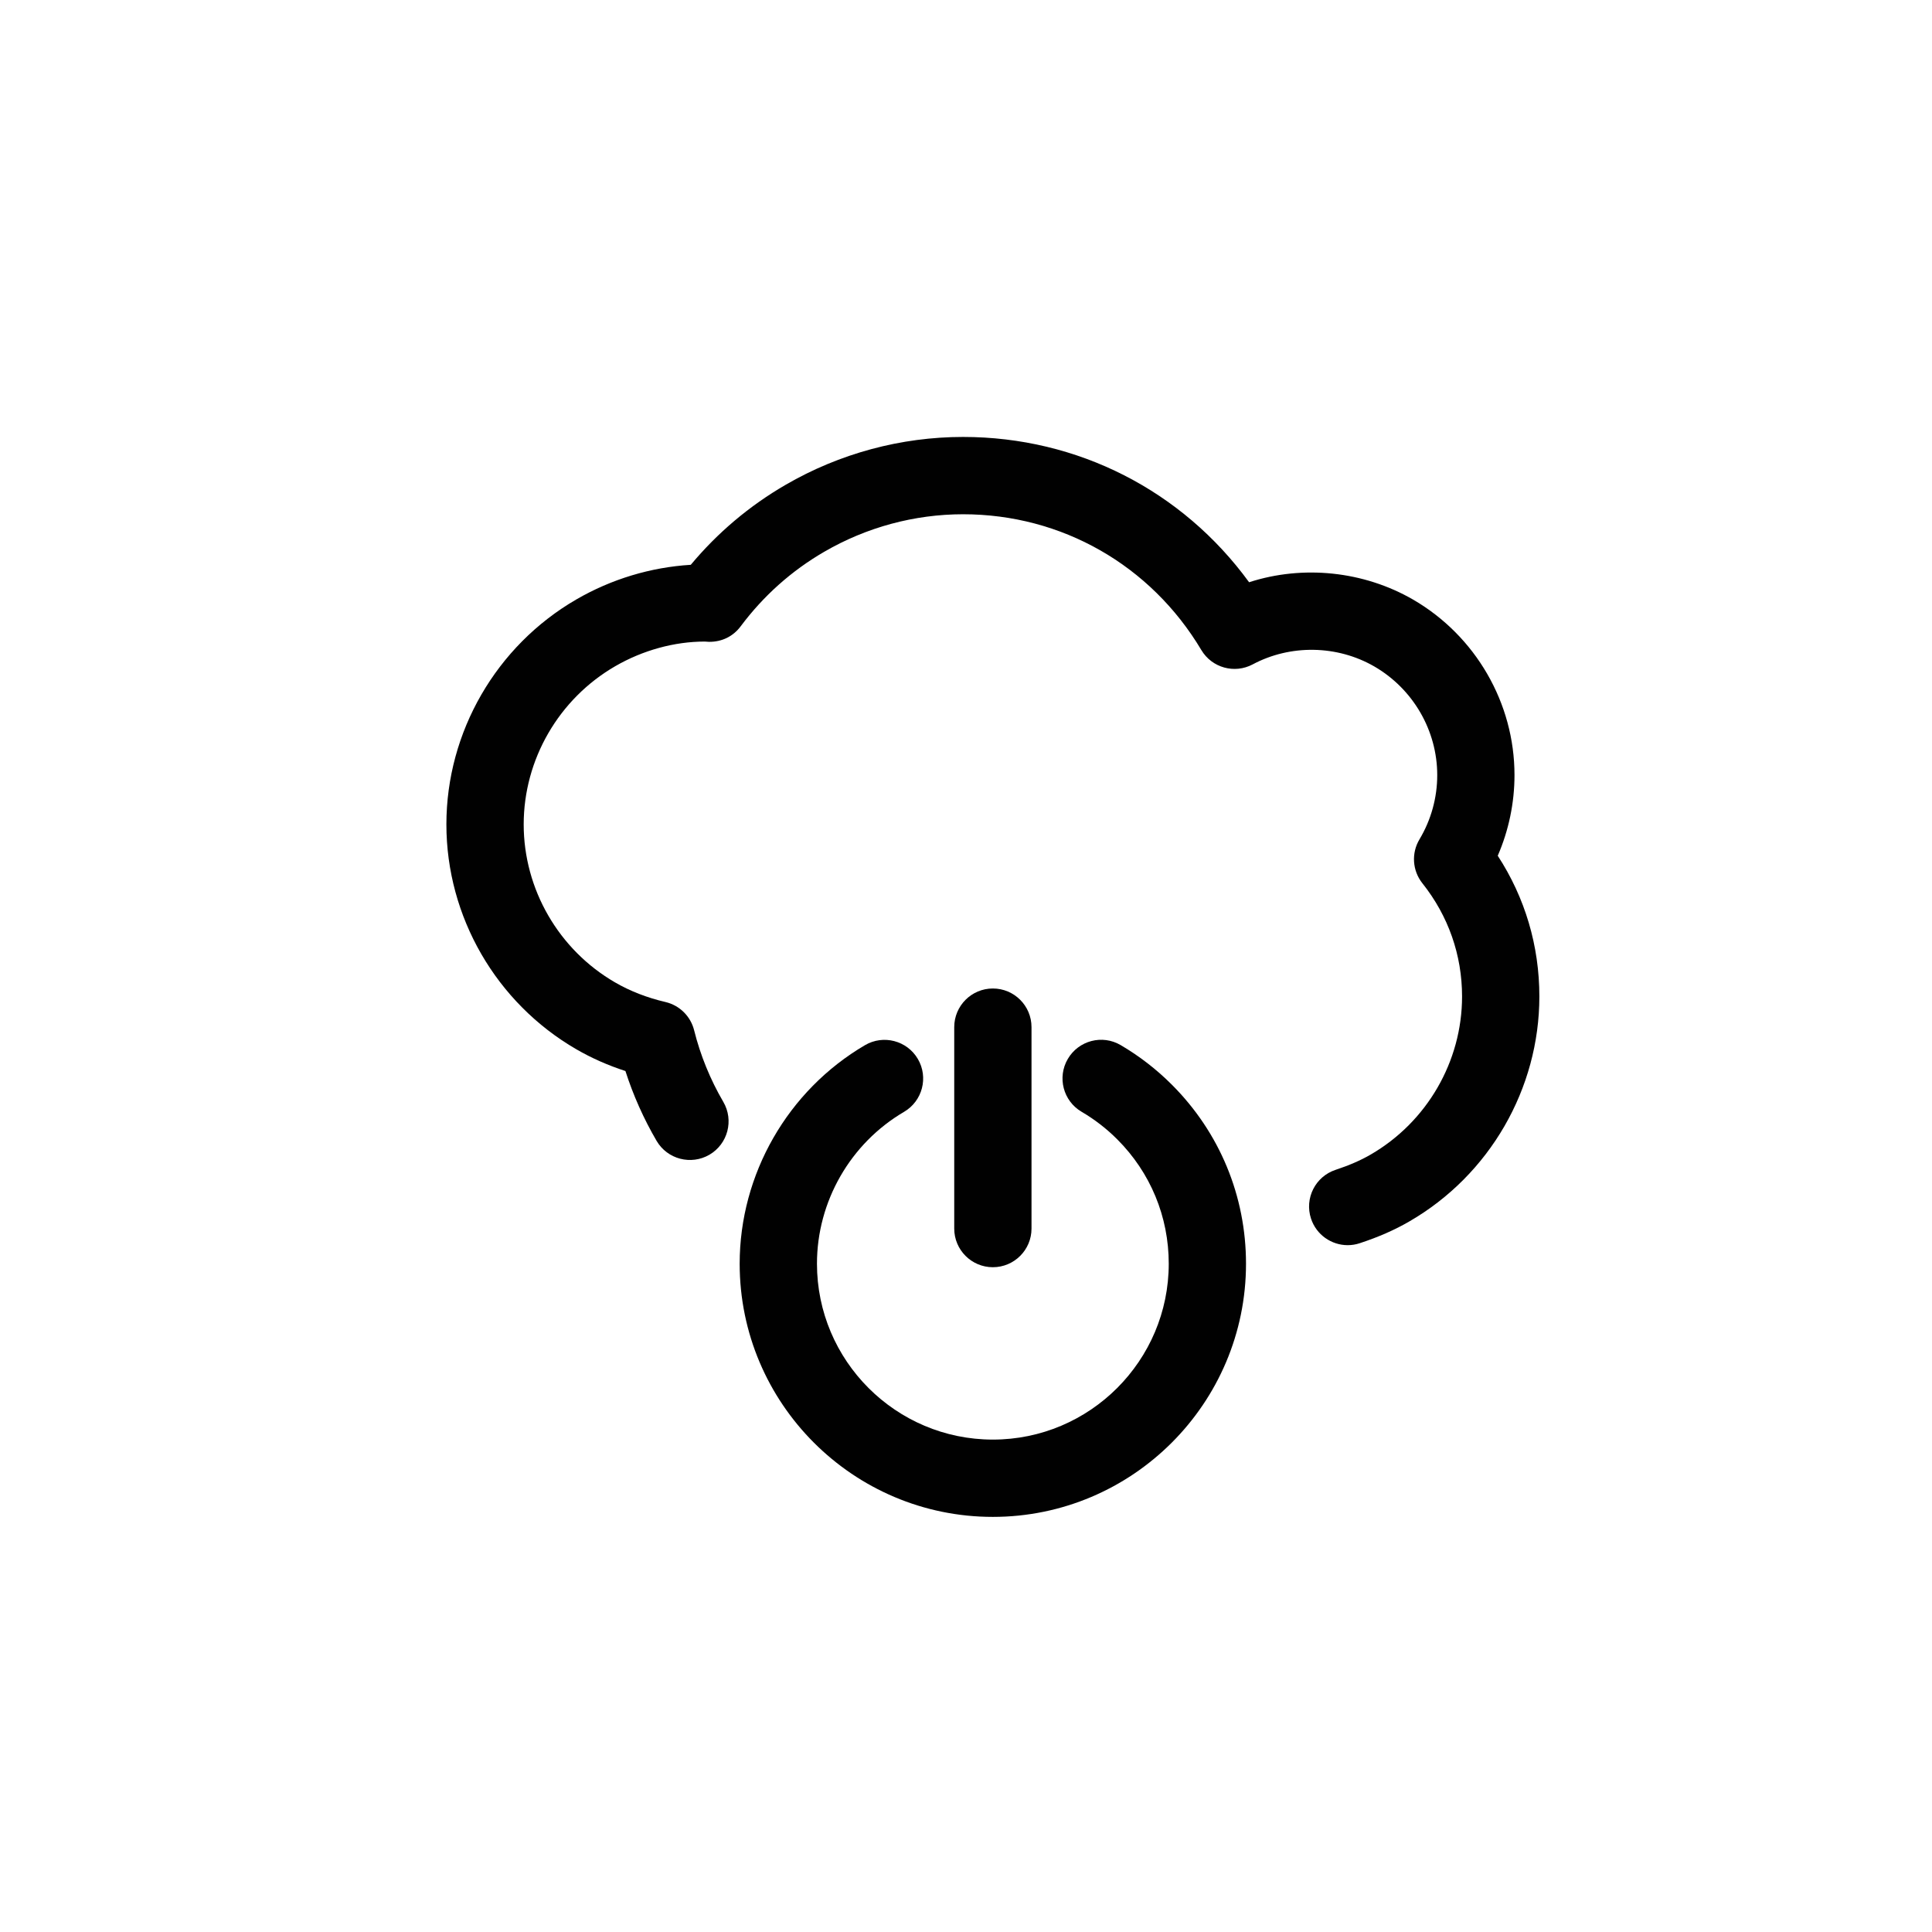 <?xml version="1.0" encoding="utf-8"?>
<!-- Generator: Adobe Illustrator 16.0.0, SVG Export Plug-In . SVG Version: 6.00 Build 0)  -->
<!DOCTYPE svg PUBLIC "-//W3C//DTD SVG 1.1//EN" "http://www.w3.org/Graphics/SVG/1.1/DTD/svg11.dtd">
<svg version="1.1" id="Layer_1" xmlns="http://www.w3.org/2000/svg" xmlns:xlink="http://www.w3.org/1999/xlink" x="0px" y="0px"
	 width="100px" height="100px" viewBox="0 0 100 100" enable-background="new 0 0 100 100" xml:space="preserve">
<g>
	<path fill="#010101" d="M78.39,40.117c0-3.724-2.01-7.203-5.248-9.082c-2.559-1.479-5.706-1.802-8.489-0.898
		c-3.454-4.74-8.87-7.521-14.804-7.521c-3.214,0-6.39,0.856-9.186,2.478c-1.875,1.087-3.521,2.477-4.908,4.14
		c-2.075,0.127-4.107,0.74-5.923,1.792c-4.149,2.404-6.727,6.866-6.727,11.645s2.578,9.238,6.727,11.64
		c0.789,0.457,1.639,0.833,2.54,1.125c0.403,1.255,0.943,2.467,1.612,3.613c0.557,0.953,1.781,1.274,2.735,0.72
		c0.954-0.557,1.276-1.781,0.72-2.735c-0.679-1.164-1.188-2.411-1.511-3.707c-0.182-0.728-0.755-1.292-1.485-1.463
		c-0.952-0.223-1.828-0.563-2.606-1.014c-2.918-1.689-4.731-4.823-4.731-8.179c0-3.356,1.813-6.492,4.731-8.184
		c1.442-0.836,3.077-1.277,4.635-1.28c0.049,0.005,0.181,0.013,0.229,0.014c0.676,0.005,1.251-0.288,1.636-0.803
		c1.181-1.581,2.638-2.881,4.332-3.862c2.188-1.269,4.67-1.938,7.18-1.938c5.098,0,9.708,2.628,12.333,7.03
		c0.547,0.917,1.717,1.242,2.66,0.739c1.945-1.037,4.367-1.004,6.296,0.111c2.007,1.165,3.253,3.318,3.253,5.621
		c0,1.171-0.318,2.321-0.92,3.327c-0.428,0.715-0.367,1.619,0.151,2.271c1.344,1.689,2.054,3.716,2.054,5.861
		c0,3.357-1.812,6.492-4.732,8.183c-0.516,0.299-1.109,0.557-1.812,0.789c-1.05,0.346-1.62,1.476-1.274,2.525
		c0.276,0.841,1.06,1.375,1.899,1.375c0.207,0,0.418-0.033,0.625-0.102c0.971-0.319,1.811-0.688,2.566-1.127
		c4.15-2.401,6.729-6.863,6.729-11.644c0-2.619-0.74-5.112-2.154-7.284C78.092,42.979,78.39,41.558,78.39,40.117z"/>
	<path fill="#010101" d="M58.007,54.095c-0.954-0.561-2.18-0.239-2.737,0.715c-0.559,0.952-0.239,2.178,0.714,2.736
		c0.672,0.394,1.293,0.873,1.846,1.428c1.719,1.719,2.664,4.004,2.664,6.435c0,5.02-4.084,9.104-9.104,9.104
		s-9.104-4.084-9.104-9.104c0-3.219,1.728-6.23,4.508-7.86c0.953-0.559,1.273-1.784,0.714-2.737
		c-0.559-0.953-1.785-1.273-2.737-0.714c-4,2.345-6.485,6.679-6.486,11.312c0,7.226,5.878,13.104,13.104,13.104
		c7.225,0,13.104-5.878,13.104-13.104c0-3.498-1.361-6.788-3.834-9.263C59.864,55.351,58.972,54.66,58.007,54.095z"/>
	<path fill="#010101" d="M53.391,63.591V53.164c0-1.104-0.896-2-2-2c-1.105,0-2,0.896-2,2v10.427c0,1.104,0.896,2,2,2
		C52.494,65.591,53.391,64.695,53.391,63.591z"/>
</g>
</svg>
